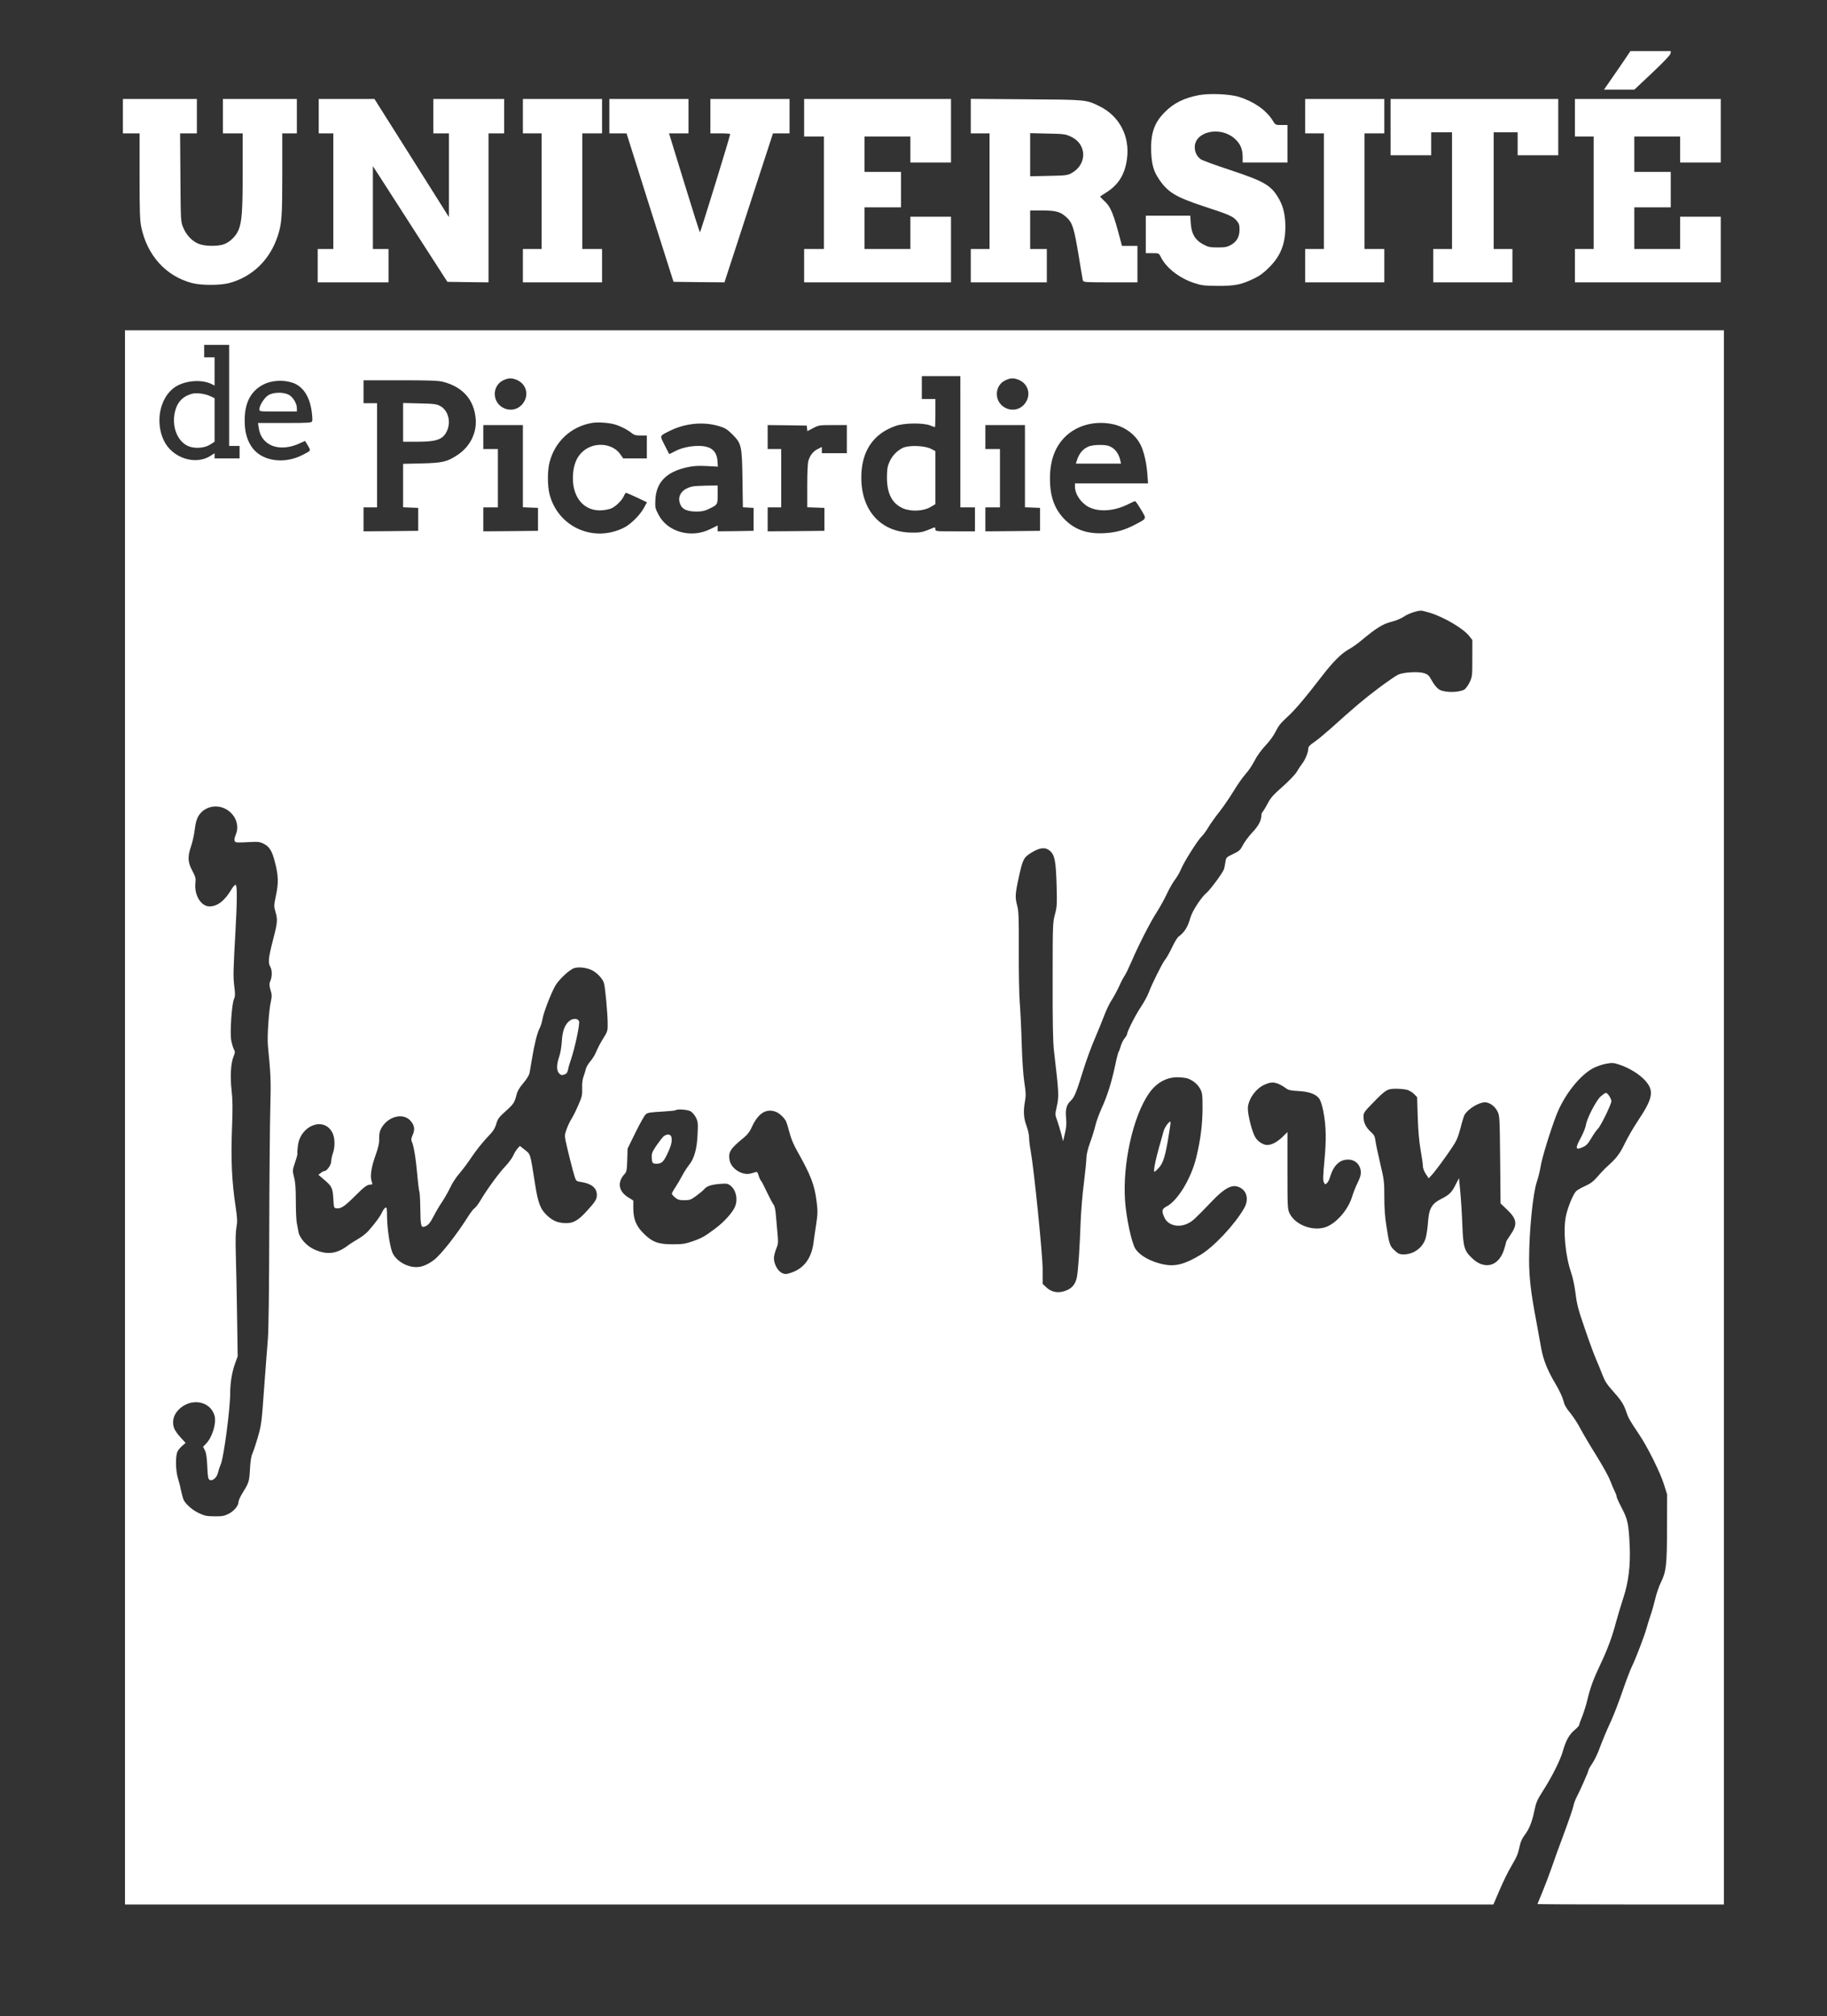 <?xml version="1.0" encoding="UTF-8" standalone="no"?>
<svg
   xmlns:dc="http://purl.org/dc/elements/1.1/"
   xmlns:cc="http://creativecommons.org/ns#"
   xmlns:rdf="http://www.w3.org/1999/02/22-rdf-syntax-ns#"
   xmlns:svg="http://www.w3.org/2000/svg"
   xmlns="http://www.w3.org/2000/svg"
   xmlns:sodipodi="http://sodipodi.sourceforge.net/DTD/sodipodi-0.dtd"
   xmlns:inkscape="http://www.inkscape.org/namespaces/inkscape"
   version="1.0"
   width="1754pt"
   height="1935pt"
   viewBox="0 0 1754 1935"
   preserveAspectRatio="xMidYMid meet"
   id="svg50"
   sodipodi:docname="logoupjv-bleu.svg"
   inkscape:version="0.92.1 r15371">
  <rect x="0" y="0" width="1754" height="1935" fill="#333333" stroke="none"/>
  <defs
     id="defs54" />
  <sodipodi:namedview
     pagecolor="#ffffff"
     bordercolor="#666666"
     borderopacity="1"
     objecttolerance="10"
     gridtolerance="10"
     guidetolerance="10"
     inkscape:pageopacity="0"
     inkscape:pageshadow="2"
     inkscape:window-width="1366"
     inkscape:window-height="704"
     id="namedview52"
     showgrid="false"
     inkscape:zoom="0.25872434"
     inkscape:cx="876.13892"
     inkscape:cy="1616.2531"
     inkscape:window-x="0"
     inkscape:window-y="27"
     inkscape:window-maximized="1"
     inkscape:current-layer="svg50" />
  <g
     transform="matrix(0.1,0,0,-0.1,0,1935)"
     id="g48"
     style="fill:#FFFFFF;stroke:none">
    <path
       d="m 15608,18793 c -25,-38 -83,-121 -127,-185 l -82,-118 h 146 146 l 172,162 c 110,104 173,170 175,185 l 3,23 h -194 -194 z"
       id="path4"
       inkscape:connector-curvature="0" />
    <path
       d="m 11505,18436 c -140,-28 -237,-76 -320,-160 -106,-105 -140,-208 -133,-390 6,-121 24,-182 78,-261 84,-122 159,-167 428,-256 243,-79 279,-95 316,-139 21,-25 26,-42 26,-83 0,-69 -26,-116 -81,-147 -38,-21 -56,-25 -129,-25 -75,0 -91,4 -140,30 -77,42 -111,100 -118,200 l -5,75 h -213 -214 v -180 -180 h 63 c 63,0 63,0 81,-36 48,-102 178,-204 319,-250 73,-24 98,-27 227,-28 166,-1 229,12 350,71 54,26 95,56 145,107 110,110 155,225 155,391 0,102 -18,186 -56,256 -76,138 -137,175 -468,285 -143,47 -272,94 -288,105 -37,27 -58,69 -58,116 0,150 241,205 379,86 56,-47 80,-101 81,-175 v -58 h 215 215 v 180 180 h -57 c -58,0 -58,0 -86,45 -63,99 -177,179 -322,225 -89,28 -286,36 -390,16 z"
       id="path6"
       inkscape:connector-curvature="0" />
    <path
       d="m 1180,18235 v -165 h 80 80 v -410 c 0,-336 3,-425 16,-488 56,-272 235,-471 484,-538 89,-24 272,-24 360,-1 223,59 394,225 468,457 37,113 42,184 42,588 v 392 h 70 70 v 165 165 h -355 -355 v -165 -165 h 95 95 v -357 c 0,-391 -8,-496 -41,-573 -27,-64 -94,-124 -154,-139 -64,-16 -164,-14 -220,6 -65,22 -126,84 -156,159 -24,58 -24,63 -27,482 l -3,422 h 80 81 v 165 165 h -355 -355 z"
       id="path8"
       inkscape:connector-curvature="0" />
    <path
       d="m 3060,18235 v -165 h 70 70 v -555 -555 h -75 -75 v -160 -160 h 340 340 v 160 160 h -75 -75 v 398 397 l 65,-100 c 35,-55 196,-305 357,-555 l 293,-455 198,-3 197,-2 v 715 715 h 75 75 v 165 165 h -340 -340 v -165 -165 h 75 75 v -402 -402 l -357,567 -358,567 h -267 -268 z"
       id="path10"
       inkscape:connector-curvature="0" />
    <path
       d="m 5020,18235 v -165 h 90 90 v -555 -555 h -90 -90 v -160 -160 h 380 380 v 160 160 h -95 -95 v 555 555 h 95 95 v 165 165 h -380 -380 z"
       id="path12"
       inkscape:connector-curvature="0" />
    <path
       d="m 5850,18235 v -165 h 83 82 l 225,-713 226,-712 244,-3 245,-2 97,297 c 53,164 158,486 233,716 l 136,417 h 80 79 v 165 165 h -380 -380 v -165 -165 h 95 c 52,0 95,-3 95,-7 1,-16 -285,-943 -290,-943 -3,0 -71,214 -151,475 l -146,475 h 94 93 v 165 165 h -380 -380 z"
       id="path14"
       inkscape:connector-curvature="0" />
    <path
       d="m 7720,18220 v -180 h 95 95 v -540 -540 h -95 -95 v -160 -160 h 705 705 v 315 315 h -195 -195 v -155 -155 h -220 -220 v 200 200 h 175 175 v 170 170 h -175 -175 v 170 170 h 220 220 v -125 -125 h 195 195 v 305 305 h -705 -705 z"
       id="path16"
       inkscape:connector-curvature="0" />
    <path
       d="m 9320,18236 v -166 h 90 90 v -555 -555 h -90 -90 v -160 -160 h 365 365 v 160 160 h -80 -80 v 185 185 h 111 c 134,0 176,-11 234,-62 60,-53 76,-101 120,-368 20,-124 39,-233 41,-242 5,-17 26,-18 265,-18 h 259 v 175 175 h -75 -74 l -11,43 c -71,272 -96,333 -163,393 -21,20 -37,37 -35,38 1,2 28,19 58,38 119,75 181,176 200,326 28,215 -74,409 -264,502 -130,64 -120,63 -703,67 l -533,4 z m 962,-198 c 155,-72 157,-268 3,-351 -36,-20 -59,-22 -217,-25 l -178,-4 v 207 207 l 168,-4 c 156,-3 171,-5 224,-30 z"
       id="path18"
       inkscape:connector-curvature="0" />
    <path
       d="m 12530,18235 v -165 h 90 90 v -555 -555 h -90 -90 v -160 -160 h 380 380 v 160 160 h -95 -95 v 555 555 h 95 95 v 165 165 h -380 -380 z"
       id="path20"
       inkscape:connector-curvature="0" />
    <path
       d="m 13350,18130 v -270 h 195 195 v 110 110 h 100 100 v -560 -560 h -90 -90 v -160 -160 h 380 380 v 160 160 h -90 -90 v 560 560 h 115 115 v -110 -110 h 195 195 v 270 270 h -805 -805 z"
       id="path22"
       inkscape:connector-curvature="0" />
    <path
       d="m 15120,18220 v -180 h 90 90 v -540 -540 h -90 -90 v -160 -160 h 700 700 v 315 315 h -195 -195 v -155 -155 h -220 -220 v 200 200 h 175 175 v 170 170 h -175 -175 v 170 170 h 220 220 v -125 -125 h 195 195 v 305 305 h -700 -700 z"
       id="path24"
       inkscape:connector-curvature="0" />
    <path
       d="M 1200,8625 V 1070 h 6568 6569 l 59,137 c 32,76 81,177 110,225 58,100 67,121 84,200 7,36 23,73 44,100 47,61 74,129 96,235 17,83 26,105 90,205 83,130 161,287 185,373 28,99 61,157 110,198 25,21 45,43 45,48 0,6 14,45 31,87 16,42 39,114 49,159 26,110 57,196 120,328 73,154 116,269 156,420 20,72 51,176 70,232 48,146 68,308 60,493 -10,214 -19,256 -76,365 -28,53 -50,102 -50,111 0,8 -9,33 -20,54 -11,22 -30,68 -43,102 -13,35 -72,142 -132,238 -60,96 -129,213 -154,260 -24,47 -68,114 -97,149 -40,48 -56,78 -65,118 -8,32 -38,97 -76,161 -76,128 -117,229 -137,342 -8,47 -30,168 -49,270 -50,262 -67,410 -67,578 0,276 37,643 75,751 13,36 28,100 35,141 12,81 90,335 151,495 74,192 225,384 354,452 33,17 89,37 125,43 59,11 71,10 130,-10 92,-31 190,-91 244,-151 89,-99 76,-171 -74,-394 -37,-56 -92,-150 -121,-210 -52,-107 -79,-141 -185,-236 -16,-15 -51,-53 -79,-85 -37,-43 -66,-65 -115,-87 -36,-16 -75,-38 -87,-49 -29,-27 -80,-151 -99,-237 -29,-139 -7,-385 51,-551 15,-43 32,-127 41,-195 12,-101 25,-153 88,-335 40,-118 89,-251 108,-295 19,-44 48,-113 63,-154 21,-55 43,-90 88,-140 87,-96 113,-135 137,-204 22,-67 32,-85 128,-228 81,-121 204,-368 239,-484 l 28,-90 -1,-315 c 0,-357 -8,-426 -58,-527 -19,-37 -44,-111 -56,-163 -13,-52 -33,-124 -46,-160 -12,-36 -28,-85 -34,-110 -18,-69 -109,-308 -143,-375 -16,-33 -56,-137 -88,-231 -32,-94 -81,-223 -109,-285 -56,-122 -80,-181 -124,-297 -16,-40 -43,-95 -62,-122 -19,-27 -34,-55 -34,-61 0,-13 -78,-190 -114,-259 -13,-25 -27,-63 -31,-85 -4,-22 -43,-137 -87,-255 -44,-118 -100,-271 -123,-340 -24,-69 -64,-174 -89,-234 -25,-60 -46,-111 -46,-112 0,-2 403,-4 895,-4 h 895 v 7555 7555 H 8875 1200 Z m 1000,6930 v -485 h 50 50 v -60 -60 h -120 -120 v 25 25 l -37,-24 c -146,-96 -372,-22 -451,148 -82,175 -39,399 96,502 93,71 264,88 365,37 l 27,-14 v 136 135 h -50 -50 v 60 60 h 120 120 z m 7020,-445 v -630 h 70 70 v -115 -115 h -190 c -187,0 -190,0 -190,21 0,16 -4,19 -17,14 -105,-44 -121,-48 -208,-47 -295,1 -486,208 -486,527 -1,251 113,422 330,497 83,29 259,31 330,5 24,-10 45,-17 47,-17 2,0 4,61 4,135 v 135 h -65 -65 v 110 110 h 185 185 z m -4253,591 c 95,-44 115,-160 41,-238 -92,-96 -258,-29 -258,106 0,58 32,108 84,132 52,23 80,23 133,0 z m 4820,0 c 95,-44 115,-160 41,-238 -92,-96 -258,-29 -258,106 0,58 32,108 84,132 52,23 80,23 133,0 z m -6977,-25 c 98,-34 161,-128 182,-272 6,-44 9,-88 5,-97 -6,-15 -32,-17 -263,-17 h -257 l 7,-47 c 23,-171 198,-238 392,-149 l 53,24 27,-45 c 29,-51 32,-47 -48,-88 -185,-97 -405,-60 -496,82 -44,69 -63,144 -63,248 0,171 59,283 183,346 77,39 190,45 278,15 z m 1445,9 c 188,-49 297,-172 312,-356 11,-134 -54,-265 -172,-344 -101,-68 -145,-78 -347,-83 l -178,-4 v -208 -209 l 73,-3 72,-3 v -110 -110 l -262,-3 -263,-2 v 115 115 h 65 65 v 500 500 h -65 -65 v 110 110 h 353 c 284,0 364,-3 412,-15 z m 1640,-407 c 52,-13 130,-52 167,-83 24,-20 40,-25 89,-25 h 59 v -110 -110 h -114 -113 l -28,40 c -61,89 -198,117 -306,63 -99,-51 -149,-149 -149,-294 0,-193 114,-319 280,-307 36,3 80,12 97,22 42,21 98,79 113,116 7,17 16,30 20,30 4,0 51,-20 104,-45 l 97,-46 -28,-52 c -37,-69 -126,-158 -191,-191 -293,-148 -635,5 -716,320 -21,79 -21,228 0,307 51,198 204,341 404,377 51,10 155,4 215,-12 z m 1011,-19 c 56,-17 77,-31 124,-77 89,-90 93,-107 98,-429 l 4,-272 51,-3 52,-3 v -110 -110 l -172,-3 -173,-2 v 28 28 l -70,-34 c -184,-92 -412,-29 -498,138 -32,61 -34,70 -30,145 9,169 108,268 310,311 53,12 103,15 182,11 l 108,-6 -4,55 c -8,100 -65,144 -183,144 -83,0 -172,-21 -234,-56 -24,-13 -45,-23 -46,-22 -2,2 -22,41 -45,87 -47,94 -50,84 41,131 152,78 331,96 485,49 z m 3776,20 c 118,-25 217,-98 268,-198 31,-61 57,-172 65,-278 l 7,-93 h -351 -351 v -30 c 0,-73 58,-158 133,-197 99,-50 246,-39 377,27 33,16 63,30 67,30 5,0 30,-36 57,-81 55,-93 59,-83 -54,-143 -100,-53 -184,-77 -290,-83 -162,-10 -277,27 -376,119 -106,100 -154,225 -154,403 0,174 47,303 144,401 113,112 287,159 458,123 z m -5662,-404 v -394 l 73,-3 72,-3 v -110 -110 l -262,-3 -263,-2 v 115 115 h 70 70 v 280 280 h -70 -70 v 115 115 h 190 190 z m 2728,363 3,-26 56,29 c 53,28 60,29 189,29 h 134 v -135 -135 h -120 -120 v 30 30 l -39,-20 c -43,-21 -72,-57 -89,-109 -8,-21 -12,-111 -12,-242 v -208 l 83,-3 82,-3 v -110 -110 l -272,-3 -273,-2 v 115 115 h 65 65 v 280 280 h -65 -65 v 115 115 l 188,-2 187,-3 z m 2092,-363 v -394 l 73,-3 72,-3 v -110 -110 l -262,-3 -263,-2 v 115 115 h 70 70 v 280 280 h -70 -70 v 115 115 h 190 190 z m 3886,-1406 c 141,-44 325,-153 381,-226 l 28,-36 v -176 c 0,-172 -1,-177 -27,-232 -15,-30 -38,-61 -50,-68 -56,-29 -183,-30 -236,-2 -26,14 -54,48 -82,99 -20,37 -34,50 -65,60 -51,18 -196,11 -249,-12 -21,-9 -106,-67 -190,-130 -142,-107 -228,-179 -462,-390 -54,-48 -124,-106 -156,-128 -43,-29 -58,-45 -58,-62 0,-37 -28,-106 -58,-145 -15,-19 -39,-55 -53,-80 -15,-25 -74,-87 -135,-141 -88,-77 -116,-108 -144,-163 -20,-37 -41,-72 -48,-79 -7,-7 -12,-21 -12,-31 0,-52 -28,-105 -88,-168 -35,-37 -75,-92 -90,-121 -24,-47 -34,-57 -94,-85 -66,-32 -67,-33 -74,-80 -4,-26 -10,-58 -15,-69 -12,-34 -128,-191 -161,-219 -55,-46 -140,-176 -159,-241 -26,-93 -57,-142 -114,-184 -12,-8 -40,-55 -63,-104 -23,-48 -53,-102 -67,-118 -26,-31 -122,-224 -157,-315 -10,-29 -45,-93 -77,-141 -54,-81 -131,-235 -131,-260 0,-6 -11,-23 -24,-39 -13,-16 -29,-49 -36,-73 -7,-25 -16,-50 -21,-56 -4,-5 -20,-66 -34,-135 -34,-159 -75,-290 -130,-409 -23,-52 -50,-124 -58,-160 -8,-36 -31,-110 -51,-165 -23,-64 -36,-118 -36,-150 0,-27 -11,-135 -24,-240 -14,-104 -27,-269 -31,-365 -9,-255 -24,-478 -36,-537 -12,-59 -37,-96 -82,-120 -79,-40 -155,-33 -213,22 l -34,32 v 139 c 0,142 -84,970 -115,1138 -8,43 -15,100 -15,126 0,26 -11,77 -25,114 -28,74 -32,142 -14,240 9,50 8,81 -6,171 -11,68 -21,212 -26,375 -4,146 -13,326 -19,400 -6,74 -10,299 -9,500 1,307 -1,375 -15,425 -22,83 -20,115 14,270 38,177 48,196 122,241 81,50 133,55 176,19 48,-40 59,-98 66,-332 5,-186 3,-209 -16,-280 -21,-75 -22,-98 -22,-633 -1,-403 3,-586 12,-670 49,-420 50,-441 26,-548 -15,-68 -15,-72 6,-129 11,-32 29,-90 39,-128 l 17,-69 18,76 c 14,58 16,95 11,147 -8,83 3,126 45,166 35,33 54,80 120,294 28,90 77,225 110,300 32,75 74,179 94,231 20,52 52,118 71,145 18,28 49,85 69,128 19,43 44,90 55,105 10,15 39,75 64,133 68,158 179,376 243,475 31,49 75,127 96,174 22,46 56,107 77,135 21,27 48,74 60,104 26,65 160,277 196,311 15,14 43,52 63,85 19,33 68,102 108,152 40,51 102,142 139,203 36,60 88,133 114,162 27,29 65,86 85,126 22,44 63,101 104,145 41,43 81,98 100,138 25,51 50,82 108,135 71,63 171,181 339,399 101,131 180,210 249,250 34,18 86,55 116,80 163,135 214,166 312,191 35,9 82,29 105,45 38,27 124,57 164,58 9,1 48,-9 85,-20 z M 2148,11594 c 103,-43 156,-156 117,-251 -19,-45 -19,-69 0,-77 9,-3 62,-3 119,1 93,5 108,4 148,-16 54,-26 81,-70 107,-174 34,-130 36,-201 11,-319 -21,-99 -21,-107 -6,-158 23,-77 21,-103 -24,-276 -43,-166 -48,-214 -25,-254 18,-32 19,-92 1,-134 -12,-30 -12,-41 1,-88 14,-45 14,-61 4,-108 -20,-84 -37,-345 -29,-424 28,-288 30,-339 23,-600 -4,-149 -9,-676 -10,-1171 -1,-555 -6,-956 -13,-1045 -7,-80 -23,-297 -37,-484 -23,-323 -26,-344 -61,-465 -20,-69 -44,-139 -52,-156 -10,-19 -18,-71 -22,-145 -7,-121 -9,-129 -74,-234 -20,-33 -36,-70 -36,-81 0,-37 -43,-89 -95,-115 -42,-21 -64,-25 -135,-24 -71,0 -95,5 -145,28 -62,28 -127,83 -150,126 -7,14 -18,52 -25,85 -6,33 -20,89 -31,124 -24,78 -26,218 -4,260 8,16 28,40 46,55 l 31,26 -50,55 c -28,30 -56,71 -62,91 -19,57 -5,119 38,166 114,126 312,97 352,-52 19,-70 -21,-203 -81,-266 l -29,-30 17,-35 c 13,-25 19,-67 23,-153 4,-98 8,-121 22,-130 27,-16 71,22 81,70 5,21 17,58 27,81 28,62 90,531 90,681 0,99 17,203 47,285 l 25,69 -6,391 c -3,216 -9,480 -12,587 -4,132 -2,216 6,260 10,56 9,85 -9,205 -35,231 -45,448 -34,735 8,203 7,280 -4,379 -15,135 -7,257 21,326 14,33 14,40 0,67 -8,16 -19,55 -25,86 -12,76 6,339 26,389 14,32 14,51 4,128 -11,93 -10,143 11,515 17,302 18,452 3,457 -7,3 -25,-17 -40,-42 -65,-110 -135,-165 -212,-165 -81,0 -148,110 -135,224 5,45 2,59 -30,119 -44,83 -46,134 -12,233 13,38 29,108 35,156 11,94 28,137 69,176 56,52 138,66 210,36 z m 3528,-1553 c 53,-24 112,-85 123,-130 12,-46 34,-284 35,-382 1,-70 -2,-80 -33,-130 -37,-58 -60,-103 -84,-159 -8,-19 -31,-55 -51,-79 -20,-23 -38,-55 -41,-70 -3,-14 -13,-46 -22,-71 -11,-30 -16,-70 -14,-117 2,-66 -2,-81 -39,-165 -22,-51 -51,-109 -64,-128 -12,-19 -33,-62 -45,-94 -19,-53 -21,-65 -11,-115 17,-82 69,-289 86,-342 14,-45 17,-47 62,-54 100,-15 152,-57 152,-124 0,-43 -14,-65 -101,-160 -77,-84 -124,-111 -192,-111 -74,0 -124,19 -178,67 -71,65 -93,120 -123,313 -48,304 -40,278 -107,331 l -38,30 -21,-23 c -12,-13 -31,-43 -42,-68 -10,-24 -45,-72 -77,-105 -61,-64 -177,-223 -236,-323 -19,-34 -45,-68 -56,-76 -12,-8 -35,-37 -53,-64 -116,-186 -275,-389 -343,-438 -61,-45 -116,-67 -169,-66 -100,1 -206,71 -232,153 -23,70 -45,228 -46,325 -1,92 -3,100 -18,91 -9,-6 -23,-27 -32,-46 -16,-36 -54,-89 -125,-171 -21,-25 -66,-61 -100,-80 -33,-19 -84,-51 -111,-72 -104,-76 -199,-84 -318,-28 -71,33 -138,109 -147,168 -4,20 -11,59 -16,85 -5,26 -9,121 -9,210 0,119 -4,179 -17,227 -16,65 -16,66 10,144 15,43 25,82 22,85 -2,4 0,37 5,74 24,197 251,282 331,125 25,-48 27,-135 5,-197 -9,-24 -16,-58 -16,-76 0,-35 -41,-95 -65,-95 -7,0 -23,-8 -35,-18 l -23,-18 51,-44 c 78,-65 86,-82 92,-185 5,-89 5,-90 32,-93 41,-5 78,20 174,116 93,93 119,112 153,112 18,0 19,3 9,31 -17,48 -4,135 37,249 28,79 37,119 35,162 -1,36 5,69 16,90 61,122 215,164 287,78 37,-43 42,-81 19,-133 -13,-28 -16,-49 -11,-59 19,-34 40,-156 54,-313 8,-91 18,-171 22,-177 3,-7 7,-77 8,-157 2,-164 7,-185 39,-175 35,10 56,35 91,104 18,36 54,97 80,135 26,39 61,102 79,140 18,39 56,97 85,130 28,32 84,106 123,165 39,58 104,139 143,180 59,61 75,85 89,131 14,49 25,65 89,122 77,69 88,85 106,160 8,33 27,67 66,112 33,39 56,77 59,97 3,18 13,76 22,128 23,142 52,259 74,299 11,20 24,62 29,94 11,61 76,231 119,310 32,60 137,159 183,174 42,14 110,7 165,-16 z m 5725,-1042 c 51,-18 97,-55 122,-102 20,-38 22,-55 22,-187 -1,-157 -20,-306 -61,-472 -49,-201 -179,-415 -286,-469 -44,-23 -48,-42 -19,-106 35,-76 139,-101 229,-54 43,22 64,41 235,219 109,113 177,151 237,133 88,-26 116,-119 63,-210 -90,-156 -289,-368 -417,-445 -153,-92 -244,-115 -356,-92 -125,26 -229,85 -271,152 -36,59 -86,293 -98,458 -25,353 76,809 228,1029 69,101 166,157 272,157 36,0 81,-5 100,-11 z m 874,-53 c 19,-8 50,-26 67,-39 28,-21 48,-25 123,-29 109,-6 175,-32 204,-79 11,-17 27,-70 36,-118 27,-143 29,-269 10,-472 -14,-147 -15,-191 -5,-208 11,-21 13,-21 29,-7 10,9 24,35 30,59 33,110 91,167 173,167 58,0 103,-34 118,-89 11,-42 4,-73 -32,-146 -14,-28 -35,-81 -47,-120 -35,-118 -139,-243 -238,-287 -123,-54 -306,9 -362,125 -20,42 -21,58 -21,412 v 369 l -47,-46 c -51,-50 -105,-78 -149,-78 -36,0 -89,34 -112,73 -31,50 -72,210 -72,277 0,82 72,188 154,226 59,28 93,30 141,10 z m 1236,-57 c 21,-7 51,-25 66,-41 l 28,-29 6,-192 c 4,-129 13,-231 27,-312 12,-66 22,-136 22,-155 0,-21 11,-52 28,-77 l 28,-43 26,28 c 35,37 134,171 197,266 44,64 58,98 82,187 15,60 33,117 38,126 31,57 136,122 197,123 43,0 95,-37 120,-87 21,-41 22,-58 26,-463 l 4,-421 60,-57 c 99,-94 105,-144 34,-246 -22,-31 -40,-61 -40,-65 0,-5 -9,-38 -20,-73 -49,-158 -180,-199 -298,-93 -84,76 -95,110 -103,330 -4,105 -13,248 -20,319 l -12,128 -30,-58 c -39,-79 -60,-100 -138,-140 -95,-48 -121,-94 -130,-229 -4,-55 -14,-123 -23,-152 -28,-90 -114,-152 -208,-153 -41,0 -54,5 -87,36 -47,42 -54,60 -80,230 -15,90 -21,178 -21,285 0,145 -2,166 -39,320 -21,90 -42,188 -46,218 -6,44 -13,59 -45,87 -47,43 -70,90 -70,144 0,40 6,48 93,137 121,124 135,133 221,133 38,0 86,-5 107,-11 z M 6631,8683 c 16,-10 39,-37 51,-61 19,-39 20,-56 15,-160 -6,-140 -32,-232 -82,-294 -19,-24 -49,-70 -66,-103 -17,-33 -47,-83 -65,-111 -19,-28 -34,-56 -34,-62 0,-5 14,-22 31,-36 25,-21 41,-26 89,-26 53,0 63,4 116,43 33,24 65,51 73,61 25,31 67,45 147,52 72,6 81,4 108,-17 53,-42 72,-132 42,-202 -22,-54 -103,-144 -184,-205 -106,-80 -135,-96 -227,-128 -67,-23 -97,-27 -185,-27 -137,-1 -198,21 -279,102 -73,71 -101,139 -101,245 v 73 l -50,31 c -92,58 -106,144 -35,222 21,22 23,37 27,135 l 3,110 76,155 c 42,85 86,164 98,174 17,16 44,20 152,26 71,4 133,10 136,14 14,13 116,6 144,-11 z m 816,-4 c 34,-12 80,-55 98,-89 7,-14 22,-63 34,-109 14,-56 39,-117 75,-180 132,-235 166,-324 186,-486 11,-85 11,-114 -4,-214 -10,-64 -22,-147 -27,-186 -21,-147 -94,-242 -217,-282 -48,-15 -55,-15 -86,-1 -40,20 -76,86 -76,142 0,20 10,60 21,87 19,44 21,60 15,132 -4,45 -11,126 -16,180 -5,66 -13,104 -24,115 -8,10 -36,63 -62,117 -26,55 -52,107 -60,115 -7,8 -17,31 -22,50 -6,23 -14,34 -23,31 -8,-2 -30,-9 -50,-14 -82,-23 -189,44 -205,128 -14,77 8,111 140,218 32,27 55,57 72,95 60,135 138,186 231,151 z"
       id="path26"
       inkscape:connector-curvature="0" />
    <path
       d="m 1845,15571 c -82,-21 -136,-72 -160,-153 -47,-158 21,-324 145,-358 63,-17 144,-7 191,25 l 39,25 v 209 209 l -42,20 c -50,23 -130,34 -173,23 z"
       id="path28"
       inkscape:connector-curvature="0" />
    <path
       d="m 8665,15050 c -57,-29 -100,-75 -126,-134 -19,-41 -23,-69 -24,-146 0,-158 49,-254 156,-300 76,-32 194,-27 262,13 l 47,28 v 254 255 l -42,22 c -63,32 -216,37 -273,8 z"
       id="path30"
       inkscape:connector-curvature="0" />
    <path
       d="m 2578,15558 c -38,-22 -88,-99 -88,-137 0,-21 3,-21 180,-21 h 180 v 33 c 0,46 -39,109 -80,129 -50,26 -145,24 -192,-4 z"
       id="path32"
       inkscape:connector-curvature="0" />
    <path
       d="m 3870,15296 v -186 h 133 c 190,0 251,22 288,104 41,90 11,198 -65,239 -36,19 -59,22 -198,25 l -158,4 z"
       id="path34"
       inkscape:connector-curvature="0" />
    <path
       d="m 6650,14681 c -108,-22 -157,-100 -114,-182 20,-40 68,-59 151,-59 52,0 80,6 118,25 85,41 85,41 85,139 v 86 l -102,-1 c -57,-1 -119,-4 -138,-8 z"
       id="path36"
       inkscape:connector-curvature="0" />
    <path
       d="m 10450,15064 c -57,-25 -92,-68 -114,-141 l -7,-23 h 216 217 l -7,33 c -15,66 -54,116 -108,136 -41,16 -156,13 -197,-5 z"
       id="path38"
       inkscape:connector-curvature="0" />
    <path
       d="m 5472,9555 c -47,-34 -72,-95 -78,-196 -3,-55 -14,-119 -26,-153 -26,-76 -26,-133 1,-160 17,-16 26,-18 48,-10 22,7 30,18 37,49 4,22 17,67 29,100 37,110 86,338 76,362 -10,28 -53,31 -87,8 z"
       id="path40"
       inkscape:connector-curvature="0" />
    <path
       d="m 11208,8561 c -15,-17 -32,-49 -37,-69 -6,-20 -24,-84 -40,-142 -33,-117 -51,-200 -51,-232 0,-21 0,-21 26,3 55,51 74,101 105,276 16,92 28,174 27,182 -2,10 -12,4 -30,-18 z"
       id="path42"
       inkscape:connector-curvature="0" />
    <path
       d="m 6375,8446 c -11,-7 -42,-47 -70,-87 -42,-62 -50,-79 -48,-116 2,-55 8,-63 44,-63 49,0 69,17 105,93 38,80 49,125 40,162 -7,29 -39,34 -71,11 z"
       id="path44"
       inkscape:connector-curvature="0" />
    <path
       d="m 15368,8827 c -44,-39 -134,-212 -143,-277 -4,-25 -27,-81 -51,-125 -53,-98 -49,-117 19,-87 37,17 52,32 85,89 22,37 50,77 62,88 26,23 130,236 130,265 0,26 -36,80 -53,80 -7,0 -28,-15 -49,-33 z"
       id="path46"
       inkscape:connector-curvature="0" />
  </g>
</svg>
